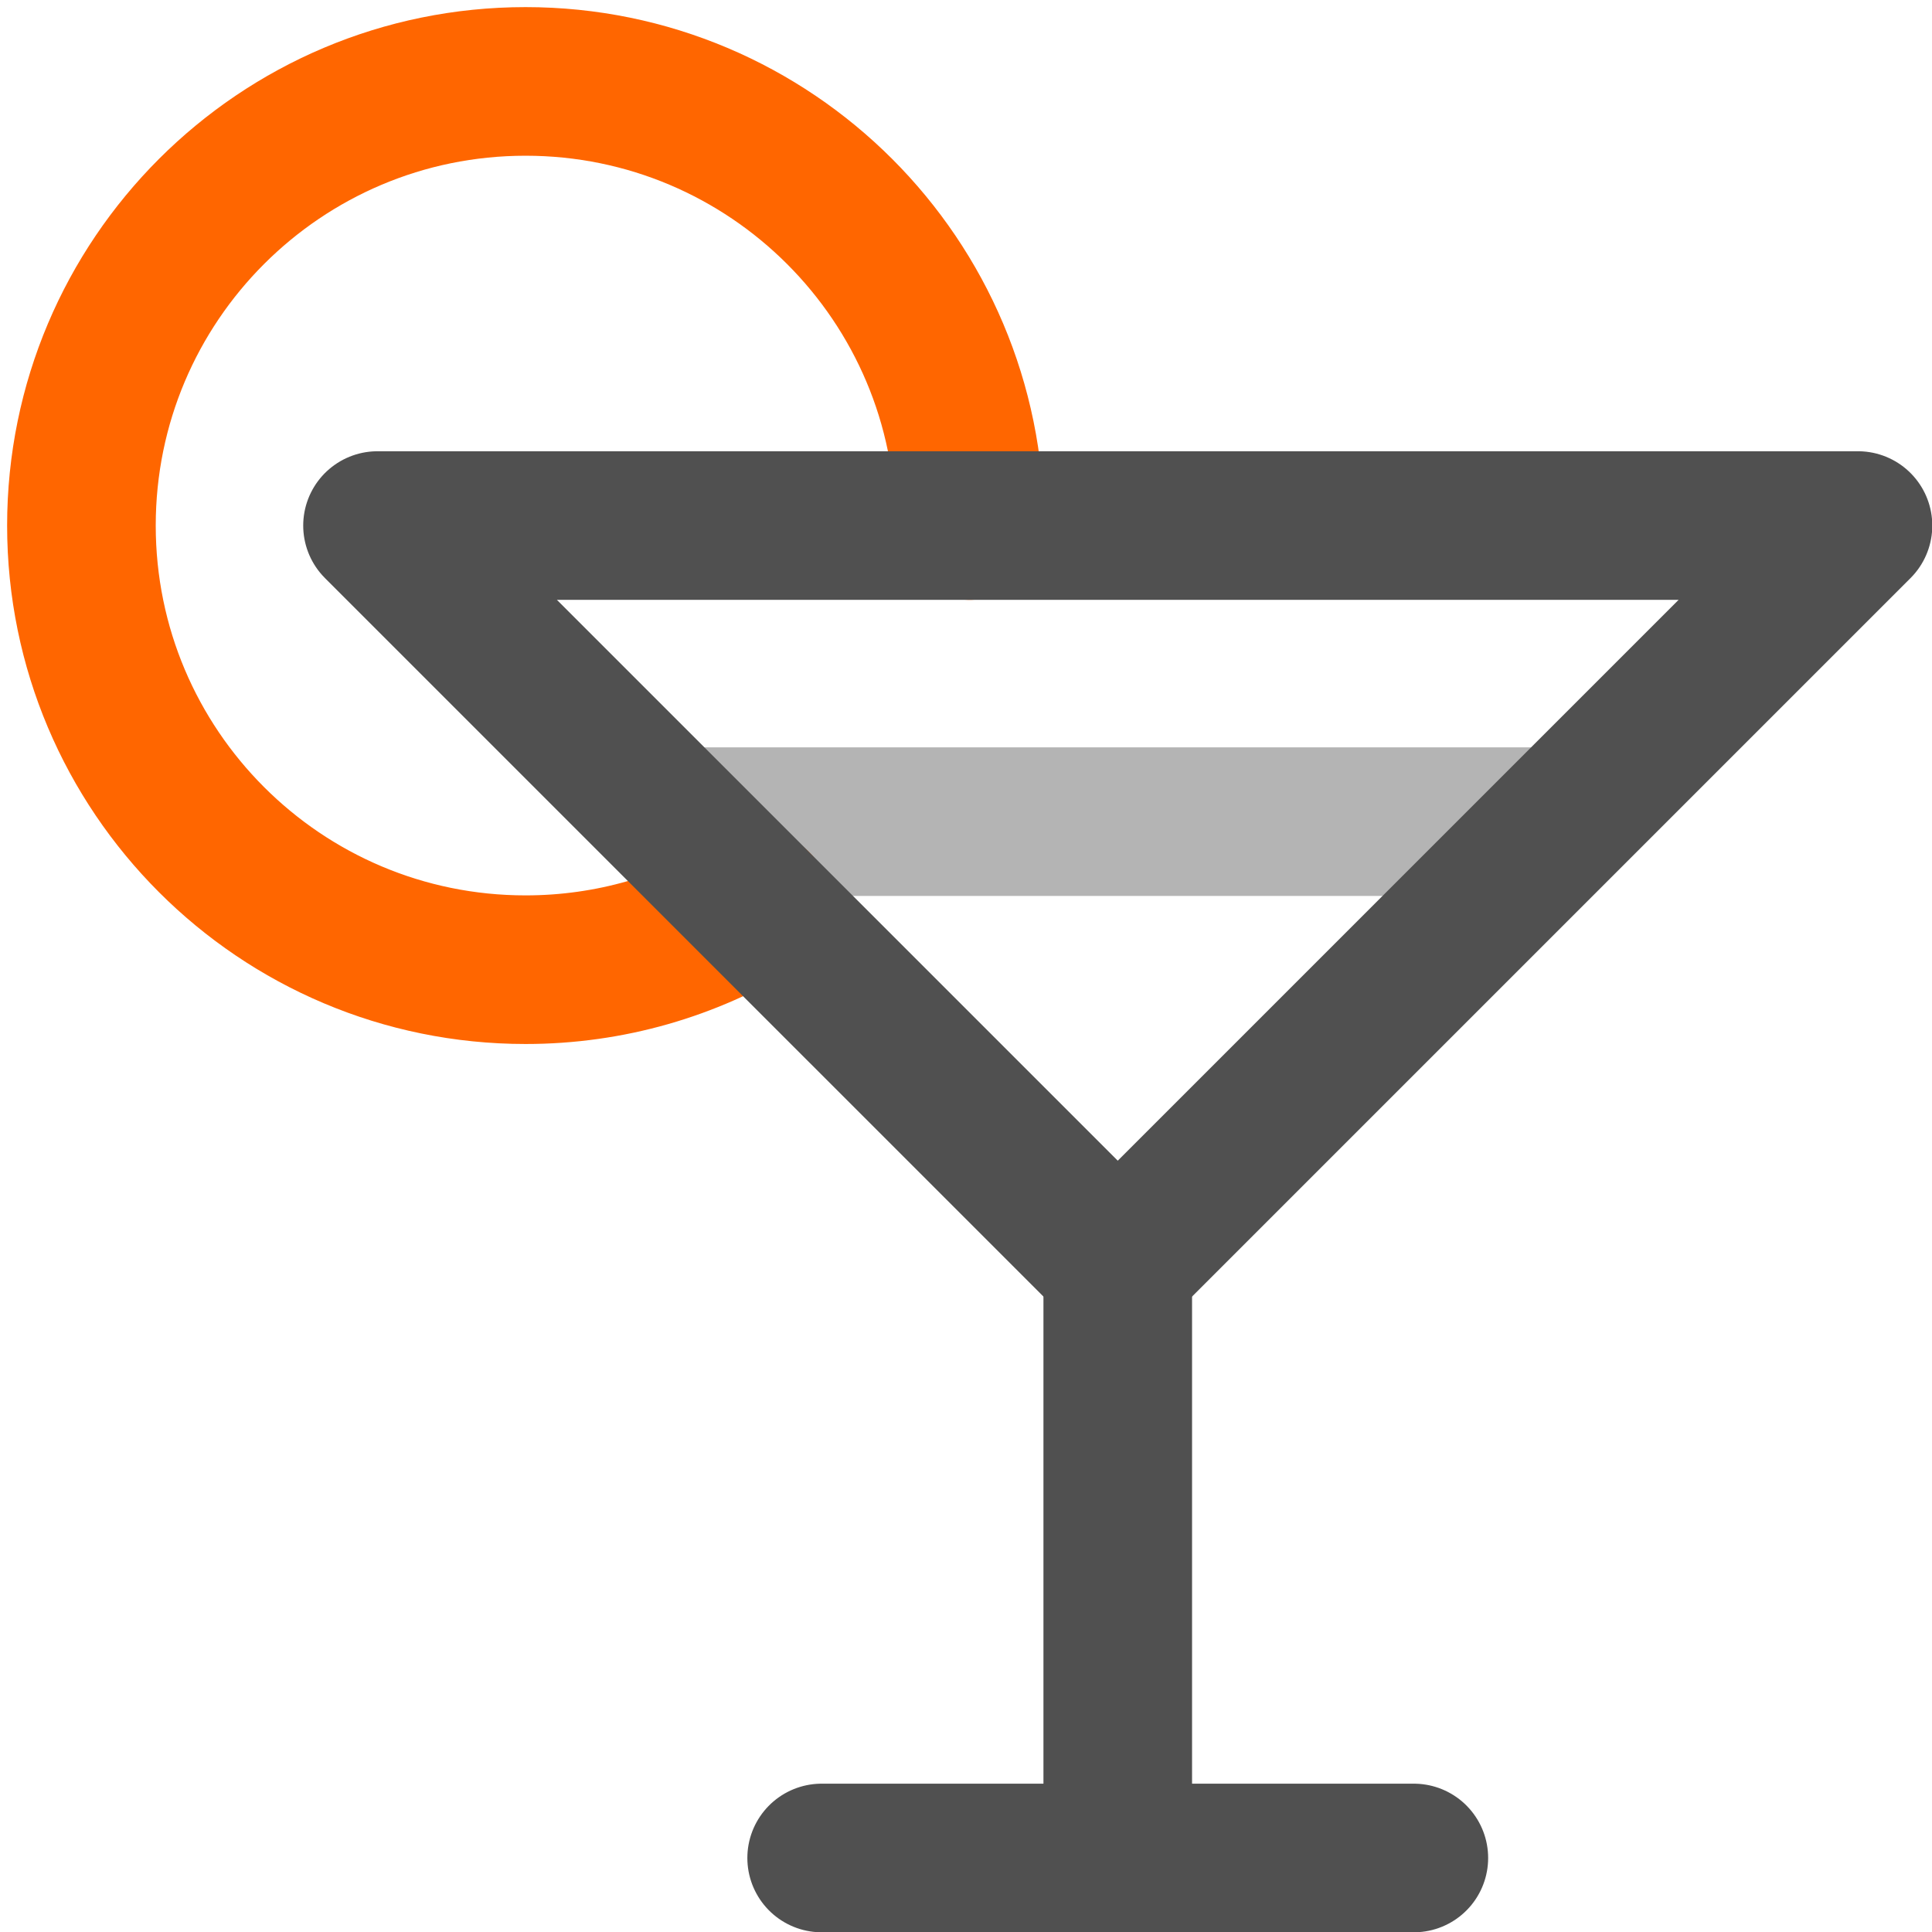 <svg width="260" height="260" viewBox="0 0 260 260" fill="none" xmlns="http://www.w3.org/2000/svg">
<g clip-path="url(#clip0_973_9568)">
<path d="M150.422 170.344V250.037" stroke="#505050" stroke-width="20" stroke-linecap="round" stroke-linejoin="round"/>
<path d="M110.575 250.039H190.268" stroke="#505050" stroke-width="20" stroke-linecap="round" stroke-linejoin="round"/>
<path d="M93.501 110.574H207.343" stroke="#B4B4B4" stroke-width="20" stroke-linecap="round" stroke-linejoin="round"/>
<path d="M130.498 70.727C130.498 37.714 103.741 10.957 70.728 10.957C37.715 10.957 10.958 37.714 10.958 70.727C10.958 103.74 37.715 130.497 70.728 130.497C82.124 130.497 92.783 127.3 101.838 121.761" stroke="#FF6600" stroke-width="20" stroke-linecap="round" stroke-linejoin="round"/>
<path d="M50.805 70.727H250.038L150.422 170.343L50.805 70.727Z" stroke="#505050" stroke-width="20" stroke-linecap="round" stroke-linejoin="round"/>
</g>
<defs>
<clipPath id="clip0_973_9568">
<rect width="260" height="260" fill="white"/>
</clipPath>
</defs>
</svg>
